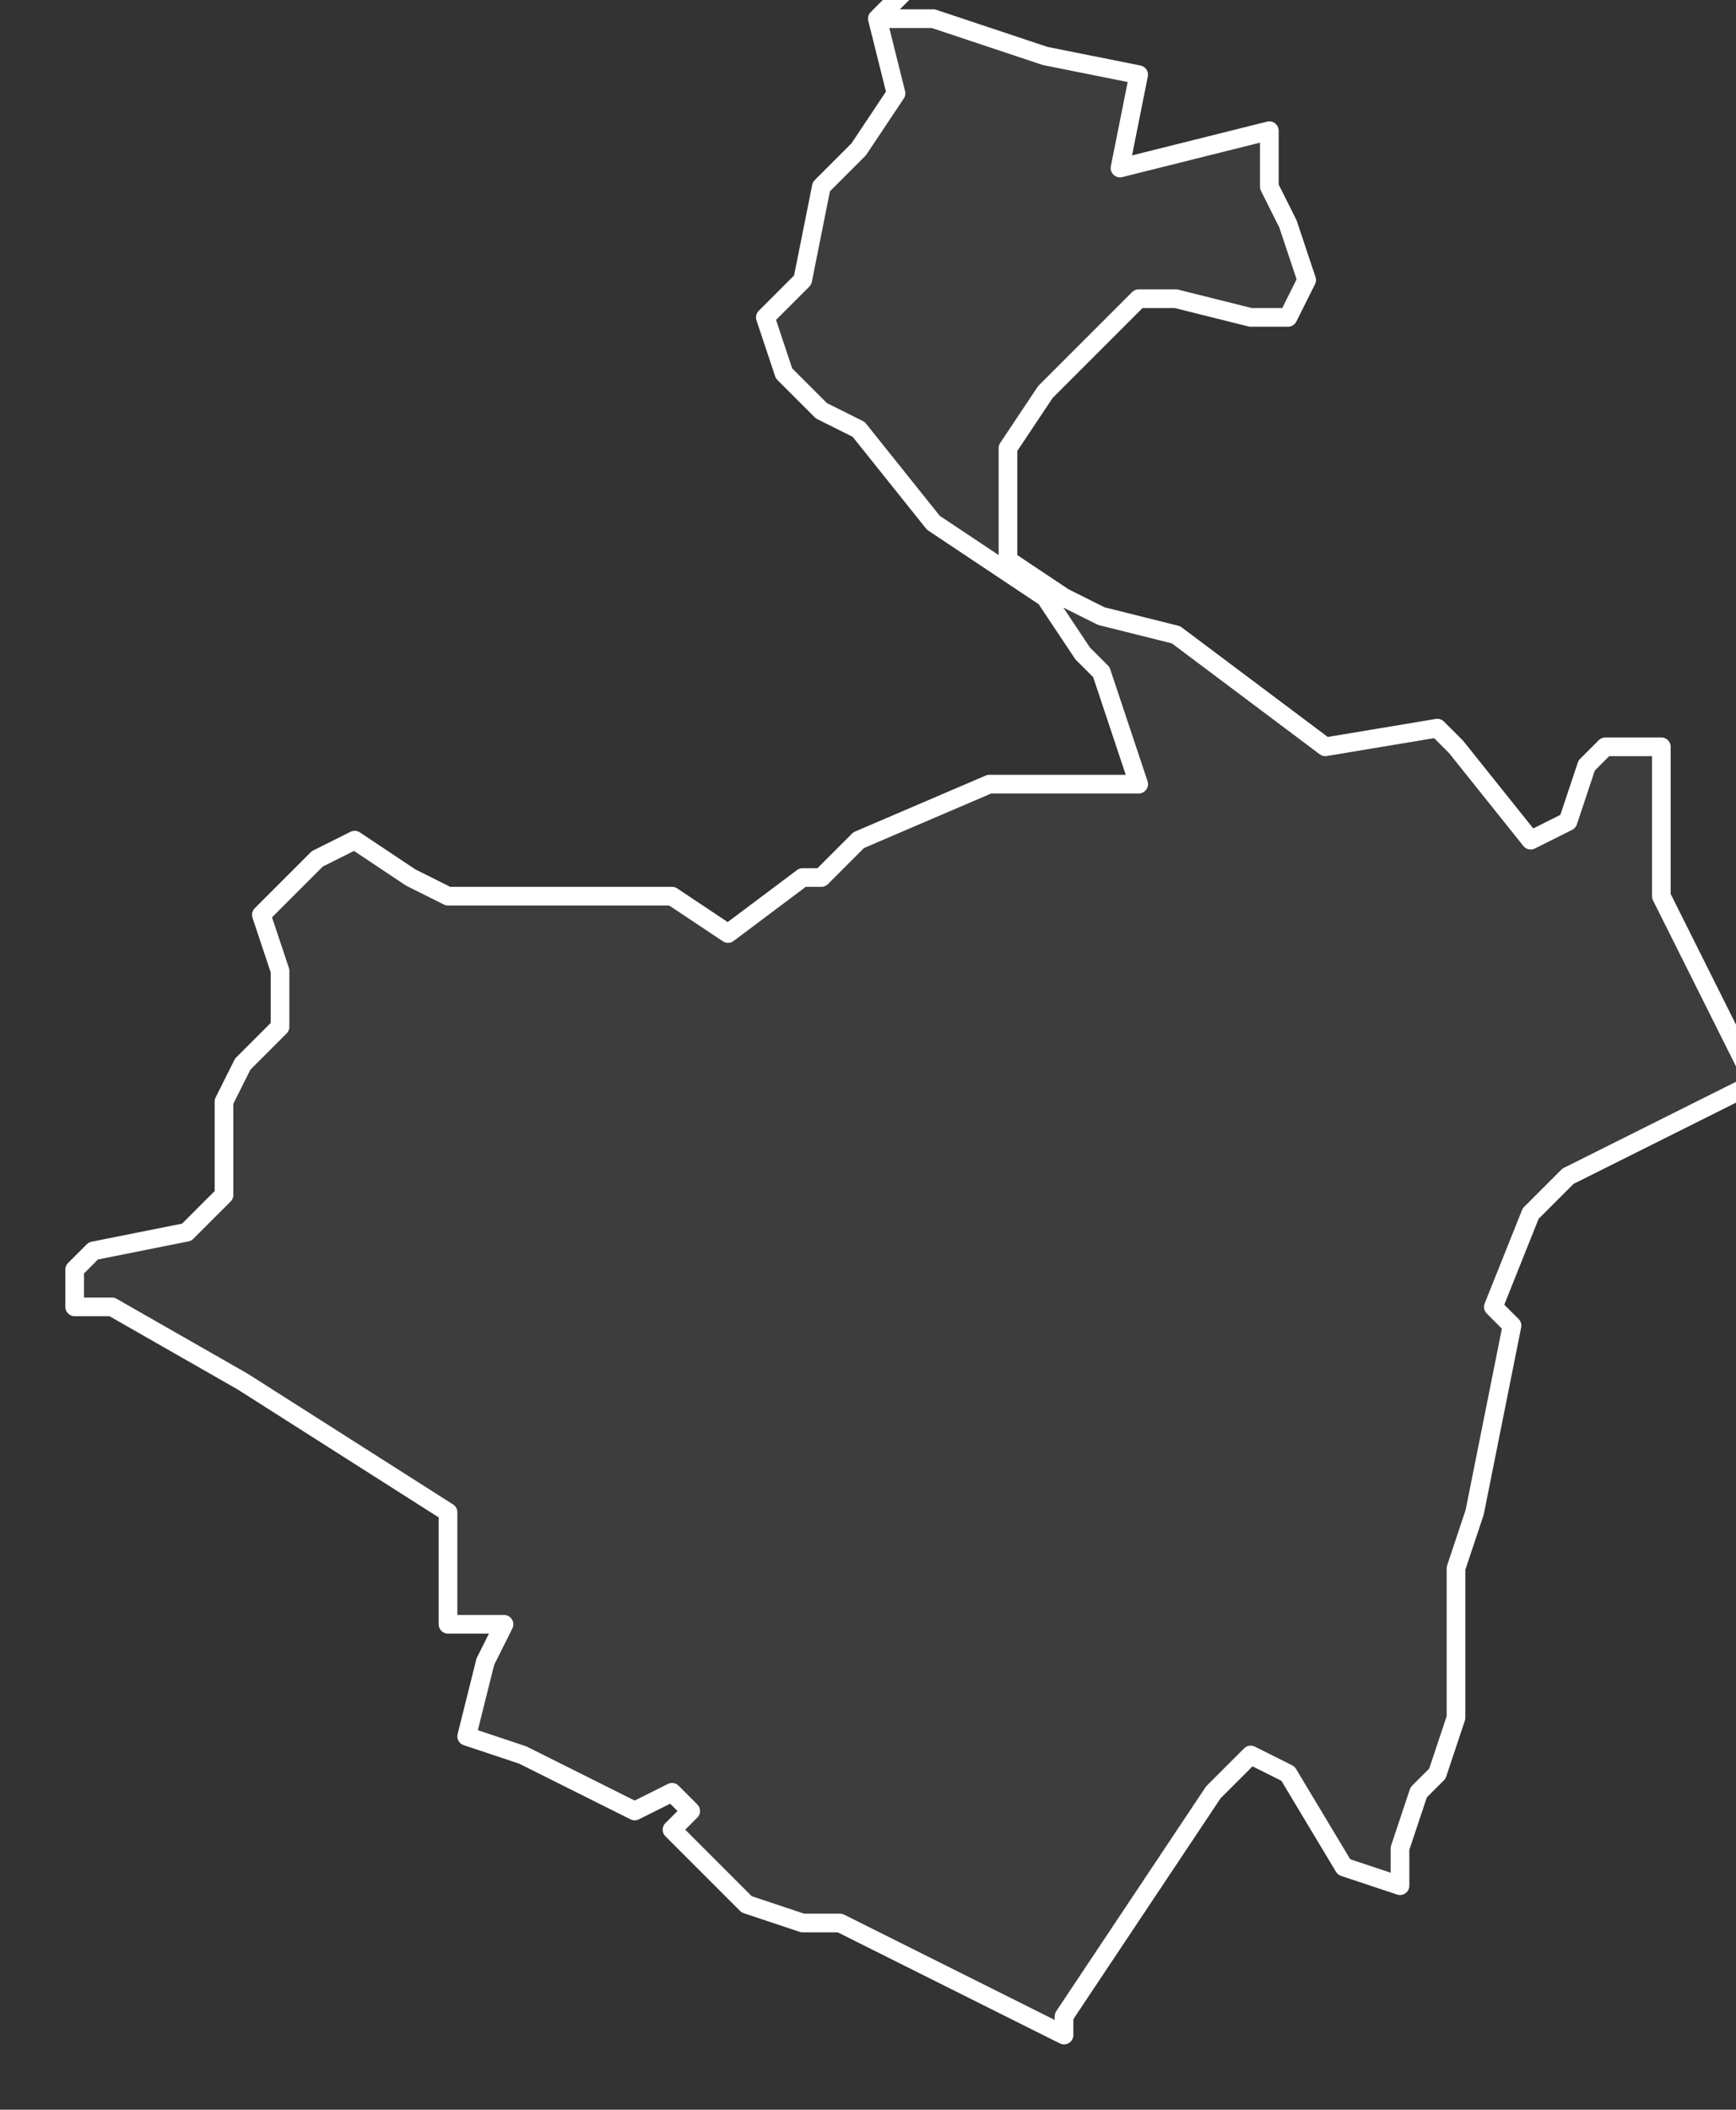 <svg xmlns="http://www.w3.org/2000/svg" version="1.2" viewBox="1.237 -65.4 0.093 0.113"><rect x="1.237" y="-65.4" width="0.093" height="0.113" fill="#333333" stroke="none"/><g><path fill="#fff" fill-opacity=".05" fill-rule="evenodd" stroke="#fff" stroke-linecap="round" stroke-linejoin="round" stroke-width=".001" d="m1.284-65.399.003 0.0.006.002.005.001-.001.005.008-.002 0.0.003.001.002.001.003-.001.002-.002 0-.004-.001-.002 0-.005.005-.002.003 0.0.003-0.0.003.003.002.002.001.004.001.008.006.006-.001.001.001.004.005.002-.001.001-.003.001-.001.003 0-0.0.007 0.0.001.004.008.001.002-.006.003-.004.002-.002.002-.002.005.001.001-.002.01-.001.003-0.0.006-0.0.002-.001.003-.001.001-.001.003 0.0.002-.003-.001-.003-.005-.002-.001-.002.002-.002.003-.006.009 0.0.001-.002-.001-.01-.005-.002-0-.003-.001-.004-.004.001-.001-.001-.001-.002.001-.006-.003-.003-.001.001-.004.001-.002-.003 0.0 0-.005 0-.001-.011-.007-.007-.004-.002-0.0 0-.002.001-.001.005-.001.002-.002 0-.005.001-.002.002-.002 0-.003-.001-.003.003-.003.002-.001.003.002.002.001.005 0.0.003-0.0.004 0.0.003.002.004-.003.001-0.0.002-.002.007-.003.008 0-.001-.003-.001-.003-.001-.001-.002-.003-.006-.004-.004-.005-.002-.001-.002-.002-.001-.003.002-.002.001-.005.002-.002.002-.003-.001-.004.002-.002.002-.002Z" class="polygon"/></g></svg>
